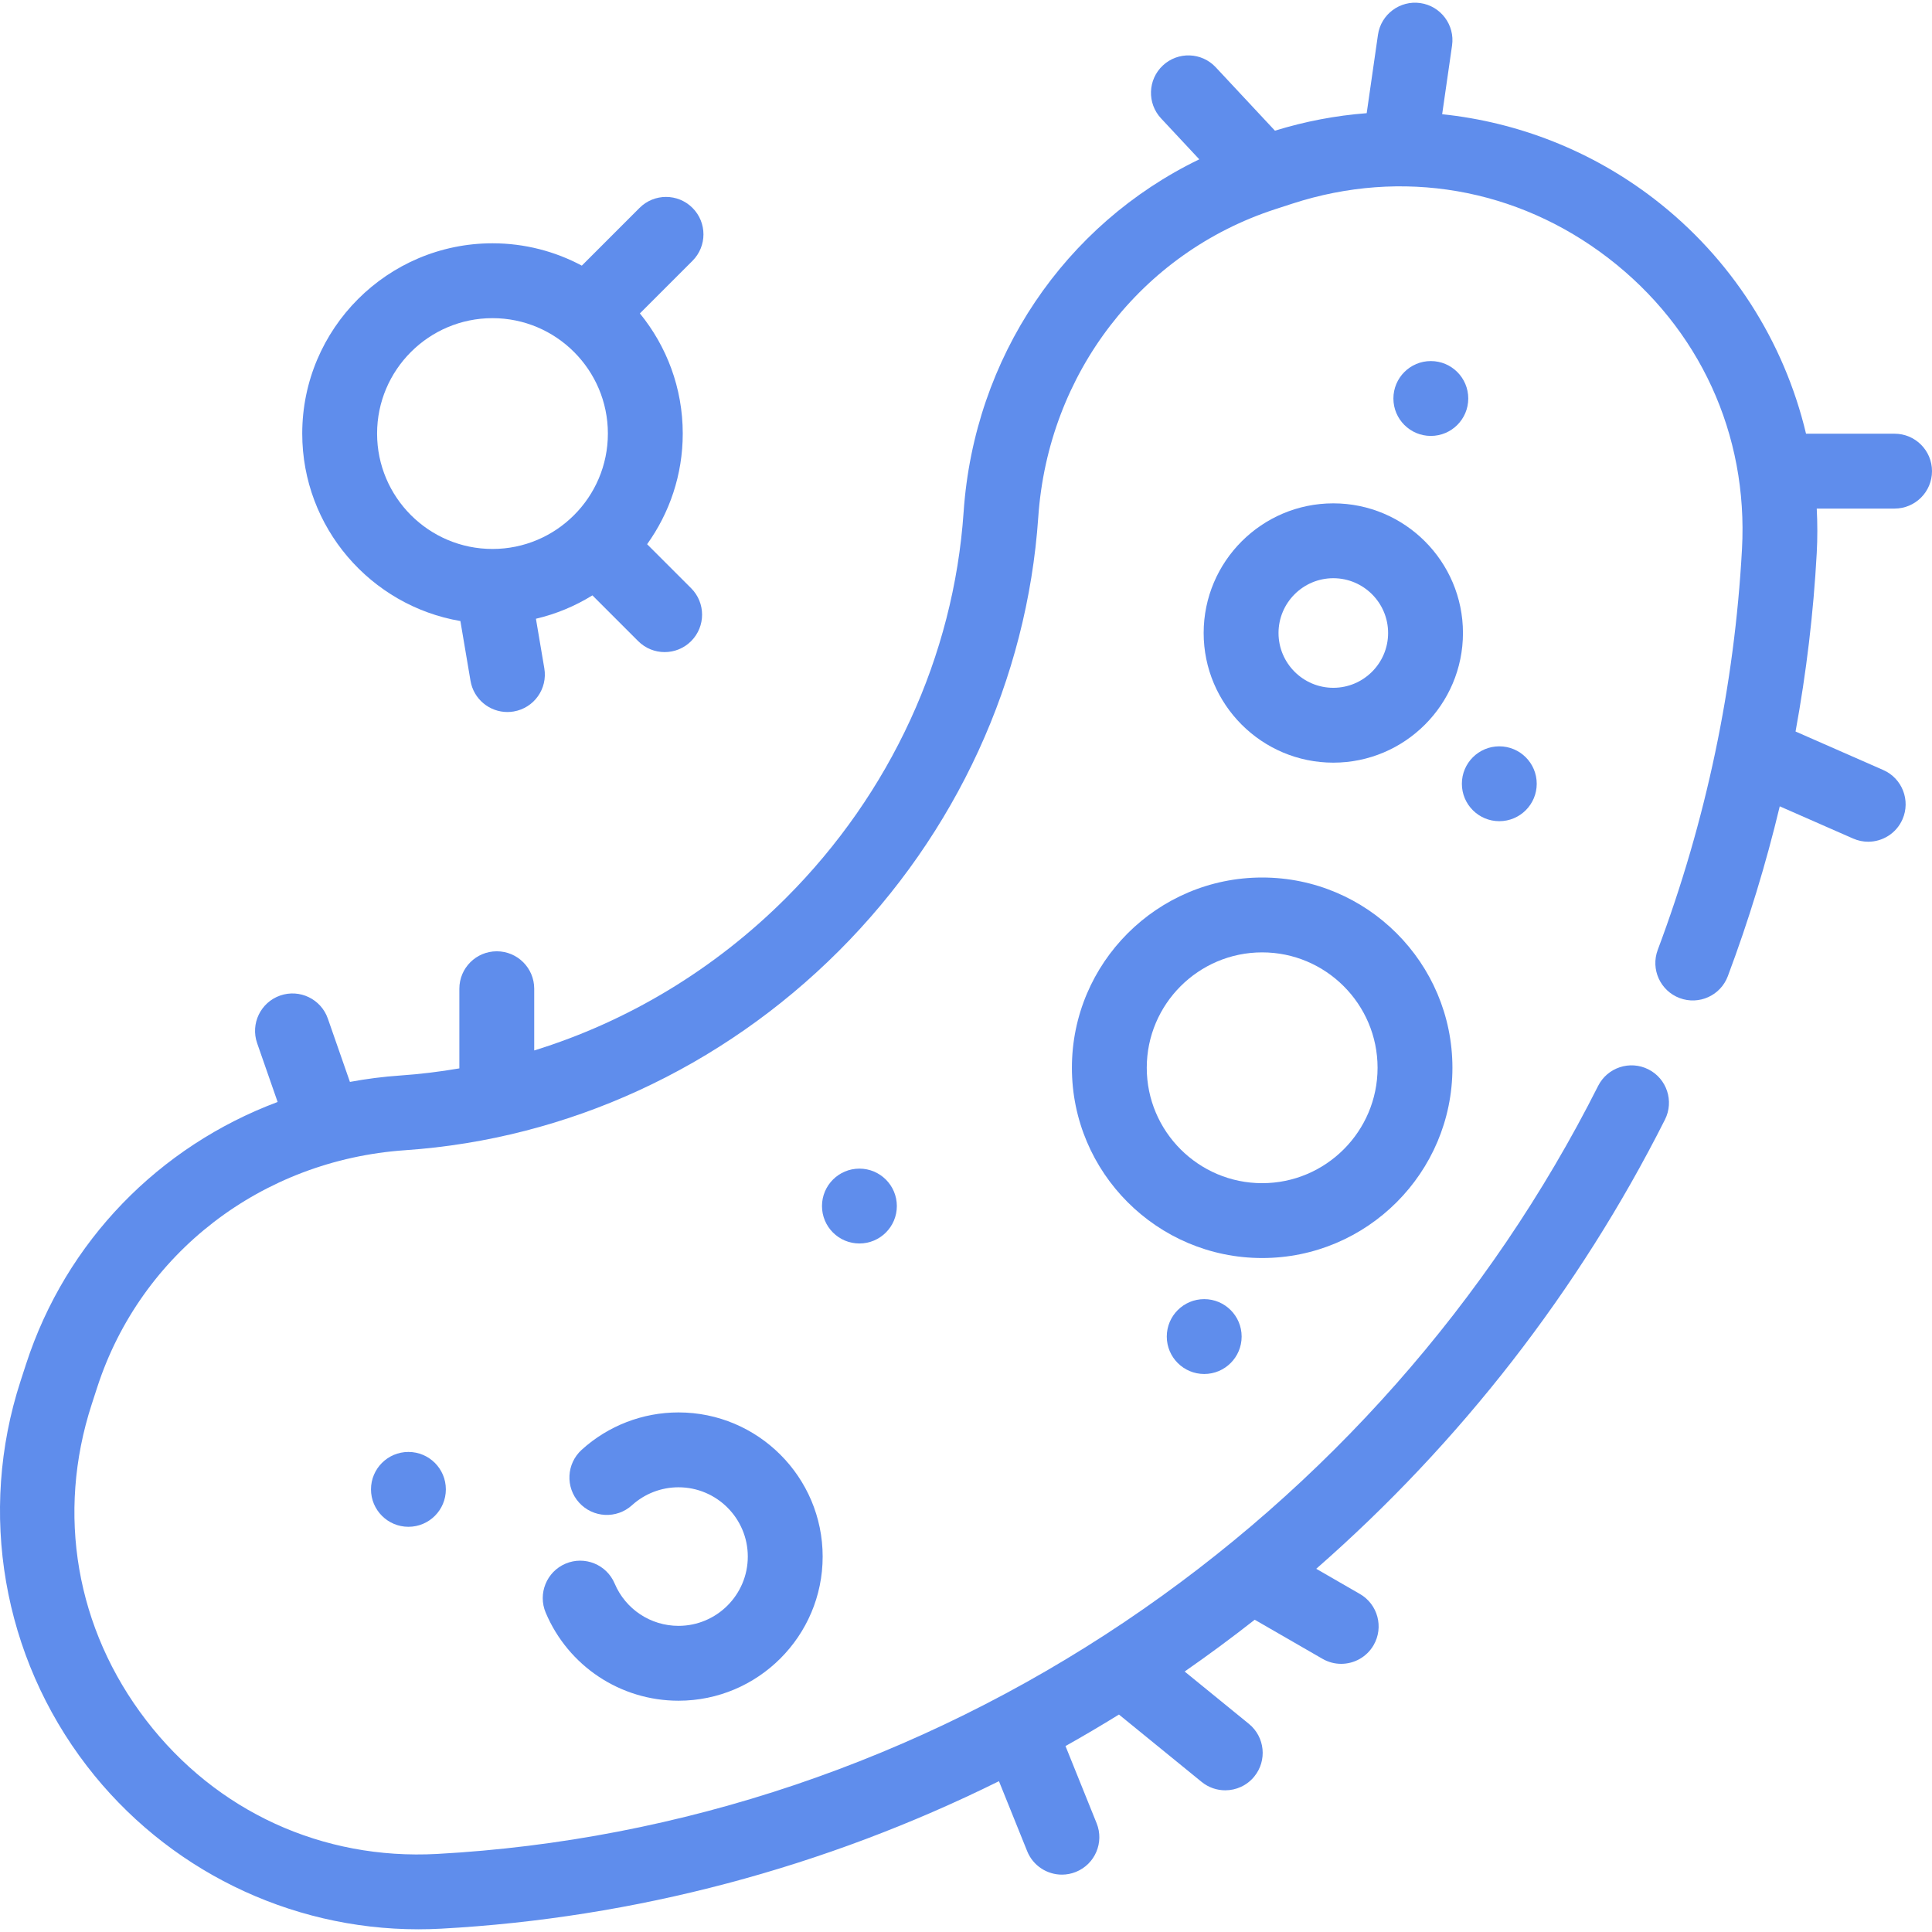 <!-- icon666.com - MILLIONS vector ICONS FREE --><svg version="1.1" id="Layer_1" xmlns="http://www.w3.org/2000/svg" xmlns:xlink="http://www.w3.org/1999/xlink" x="0px" y="0px" viewBox="0 0 512.001 512.001" style="enable-background:new 0 0 512.001 512.001;" xml:space="preserve"><g><g><path d="M512.001,124.858c0-5.478-4.44-9.919-9.919-9.919h-23.464c-5.809-24.45-19.838-46.536-40.277-62.255 c-16.532-12.715-36.013-20.312-56.152-22.414l2.623-18.223c0.78-5.422-2.984-10.451-8.405-11.231 c-5.413-0.776-10.449,2.982-11.231,8.405l-2.989,20.774c-8.169,0.627-16.321,2.168-24.312,4.639L322.19,17.832 c-3.736-4.005-10.013-4.222-14.02-0.483c-4.003,3.737-4.219,10.014-0.481,14.019l10.133,10.855 c-35.65,17.239-59.644,52.494-62.454,93.473c-2.621,38.217-19.336,74.536-47.064,102.264 c-18.945,18.945-41.901,32.743-66.731,40.423v-16.361c0-5.478-4.44-9.919-9.919-9.919c-5.479,0-9.919,4.441-9.919,9.919v21.109 c-5.184,0.89-10.422,1.53-15.696,1.893c-4.51,0.309-8.948,0.883-13.305,1.693l-5.855-16.787 c-1.804-5.172-7.458-7.904-12.632-6.101c-5.172,1.804-7.905,7.459-6.101,12.632l5.429,15.574 c-31.318,11.727-56.061,36.82-66.671,69.47l-1.467,4.519c-11.316,34.822-4.741,72.942,17.586,101.973 c21.061,27.387,53.546,43.288,87.842,43.288c2.012,0,4.032-0.056,6.056-0.165c51.258-2.797,101.546-16.172,147.815-39.086 l7.482,18.553c1.559,3.866,5.276,6.212,9.204,6.212c1.235,0,2.49-0.233,3.706-0.722c5.081-2.049,7.538-7.828,5.49-12.908 l-8.245-20.445c4.773-2.677,9.493-5.463,14.163-8.351l21.912,17.85c1.841,1.5,4.055,2.228,6.257,2.228 c2.88,0,5.736-1.247,7.696-3.654c3.46-4.247,2.822-10.496-1.426-13.955l-17.029-13.872c6.332-4.396,12.522-8.977,18.571-13.723 l17.964,10.359c1.562,0.901,3.265,1.328,4.946,1.328c3.429,0,6.765-1.781,8.602-4.966c2.736-4.745,1.108-10.81-3.637-13.548 l-11.574-6.674c38.113-33.345,69.62-73.815,92.415-119.035c2.465-4.892,0.5-10.857-4.392-13.322 c-4.889-2.465-10.857-0.499-13.322,4.392c-28.768,57.069-72.155,106.183-125.471,142.029 c-54.6,36.708-117.607,57.976-182.21,61.502c-30.399,1.647-58.509-11.246-77.091-35.407c-18.609-24.2-23.874-54.725-14.441-83.756 l1.464-4.511c11.552-35.554,43.591-60.214,81.622-62.822c42.998-2.949,83.816-21.711,114.934-52.827 c31.117-31.118,49.878-71.936,52.827-114.935c2.609-38.03,27.267-70.068,62.818-81.621l4.519-1.468 c29.024-9.431,59.551-4.167,83.752,14.445c24.161,18.582,37.065,46.679,35.406,77.091c-1.98,36.279-9.492,72.018-22.327,106.224 c-1.924,5.129,0.674,10.847,5.803,12.772c5.129,1.923,10.847-0.672,12.77-5.802c5.536-14.756,10.117-29.785,13.762-45.011 l19.451,8.541c1.297,0.57,2.652,0.84,3.983,0.84c3.817,0,7.455-2.215,9.087-5.933c2.202-5.015-0.078-10.867-5.094-13.071 l-23.241-10.206c2.859-15.61,4.747-31.391,5.613-47.273c0.216-3.957,0.206-7.894,0.003-11.804h20.617 C507.559,134.778,512.001,130.336,512.001,124.858z" fill="#000000" style="fill: rgb(95, 141, 236);"></path></g></g><g><g><path d="M353.343,133.392c-18.945,0-34.36,15.414-34.36,34.36c0,18.947,15.414,34.36,34.36,34.36 c18.945,0,34.358-15.414,34.358-34.36S372.289,133.392,353.343,133.392z M353.343,182.274c-8.008,0-14.521-6.515-14.521-14.521 s6.515-14.521,14.521-14.521c8.007,0,14.52,6.515,14.52,14.521S361.35,182.274,353.343,182.274z" fill="#000000" style="fill: rgb(95, 141, 236);"></path></g></g><g><g><path d="M179.814,374.308c-9.506,0-18.619,3.515-25.656,9.898c-4.058,3.681-4.364,9.952-0.685,14.011 c3.681,4.058,9.953,4.363,14.011,0.685c3.382-3.066,7.761-4.755,12.33-4.755c10.124,0,18.362,8.237,18.362,18.362 s-8.238,18.361-18.362,18.361c-7.398,0-14.041-4.404-16.925-11.219c-2.133-5.044-7.959-7.405-12.999-5.27 c-5.045,2.135-7.406,7.955-5.27,13.001c5.995,14.171,19.81,23.327,35.194,23.327c21.064,0,38.2-17.138,38.2-38.2 S200.878,374.308,179.814,374.308z" fill="#000000" style="fill: rgb(95, 141, 236);"></path></g></g><g><g><path d="M334.489,232.552c-27.802,0-50.422,22.619-50.422,50.42s22.619,50.42,50.422,50.42c27.802,0,50.42-22.619,50.42-50.42 S362.29,232.552,334.489,232.552z M334.489,313.554c-16.864,0-30.584-13.72-30.584-30.582s13.72-30.582,30.584-30.582 s30.582,13.72,30.582,30.582S351.353,313.554,334.489,313.554z" fill="#000000" style="fill: rgb(95, 141, 236);"></path></g></g><g><g><path d="M171.493,144.223c5.934-8.268,9.443-18.391,9.443-29.323c0-12.066-4.264-23.151-11.359-31.839l13.94-13.94 c3.875-3.874,3.875-10.153,0.001-14.027s-10.153-3.875-14.028,0l-15.302,15.303c-7.064-3.773-15.121-5.92-23.671-5.92 c-27.801,0-50.42,22.619-50.42,50.422c-0.003,24.901,18.149,45.63,41.913,49.686l2.682,15.843 c0.819,4.842,5.016,8.265,9.768,8.265c0.549,0,1.107-0.046,1.668-0.14c5.401-0.914,9.038-6.035,8.124-11.435l-2.224-13.141 c5.368-1.259,10.41-3.37,14.969-6.196l12.128,12.128c1.938,1.936,4.477,2.906,7.015,2.906s5.077-0.968,7.015-2.906 c3.874-3.874,3.874-10.154,0-14.027L171.493,144.223z M130.514,145.481c-16.864,0-30.582-13.72-30.582-30.582 c0-16.864,13.719-30.584,30.582-30.584s30.582,13.72,30.582,30.584C161.096,131.761,147.378,145.481,130.514,145.481z" fill="#000000" style="fill: rgb(95, 141, 236);"></path></g></g><g><g><circle cx="379.186" cy="105.605" r="9.919" fill="#000000" style="fill: rgb(95, 141, 236);"></circle></g></g><g><g><circle cx="397.331" cy="207.705" r="9.919" fill="#000000" style="fill: rgb(95, 141, 236);"></circle></g></g><g><g><circle cx="319.129" cy="354.203" r="9.919" fill="#000000" style="fill: rgb(95, 141, 236);"></circle></g></g><g><g><circle cx="227.755" cy="319.618" r="9.919" fill="#000000" style="fill: rgb(95, 141, 236);"></circle></g></g><g><g><circle cx="108.237" cy="394.699" r="9.919" fill="#000000" style="fill: rgb(95, 141, 236);"></circle></g></g></svg>